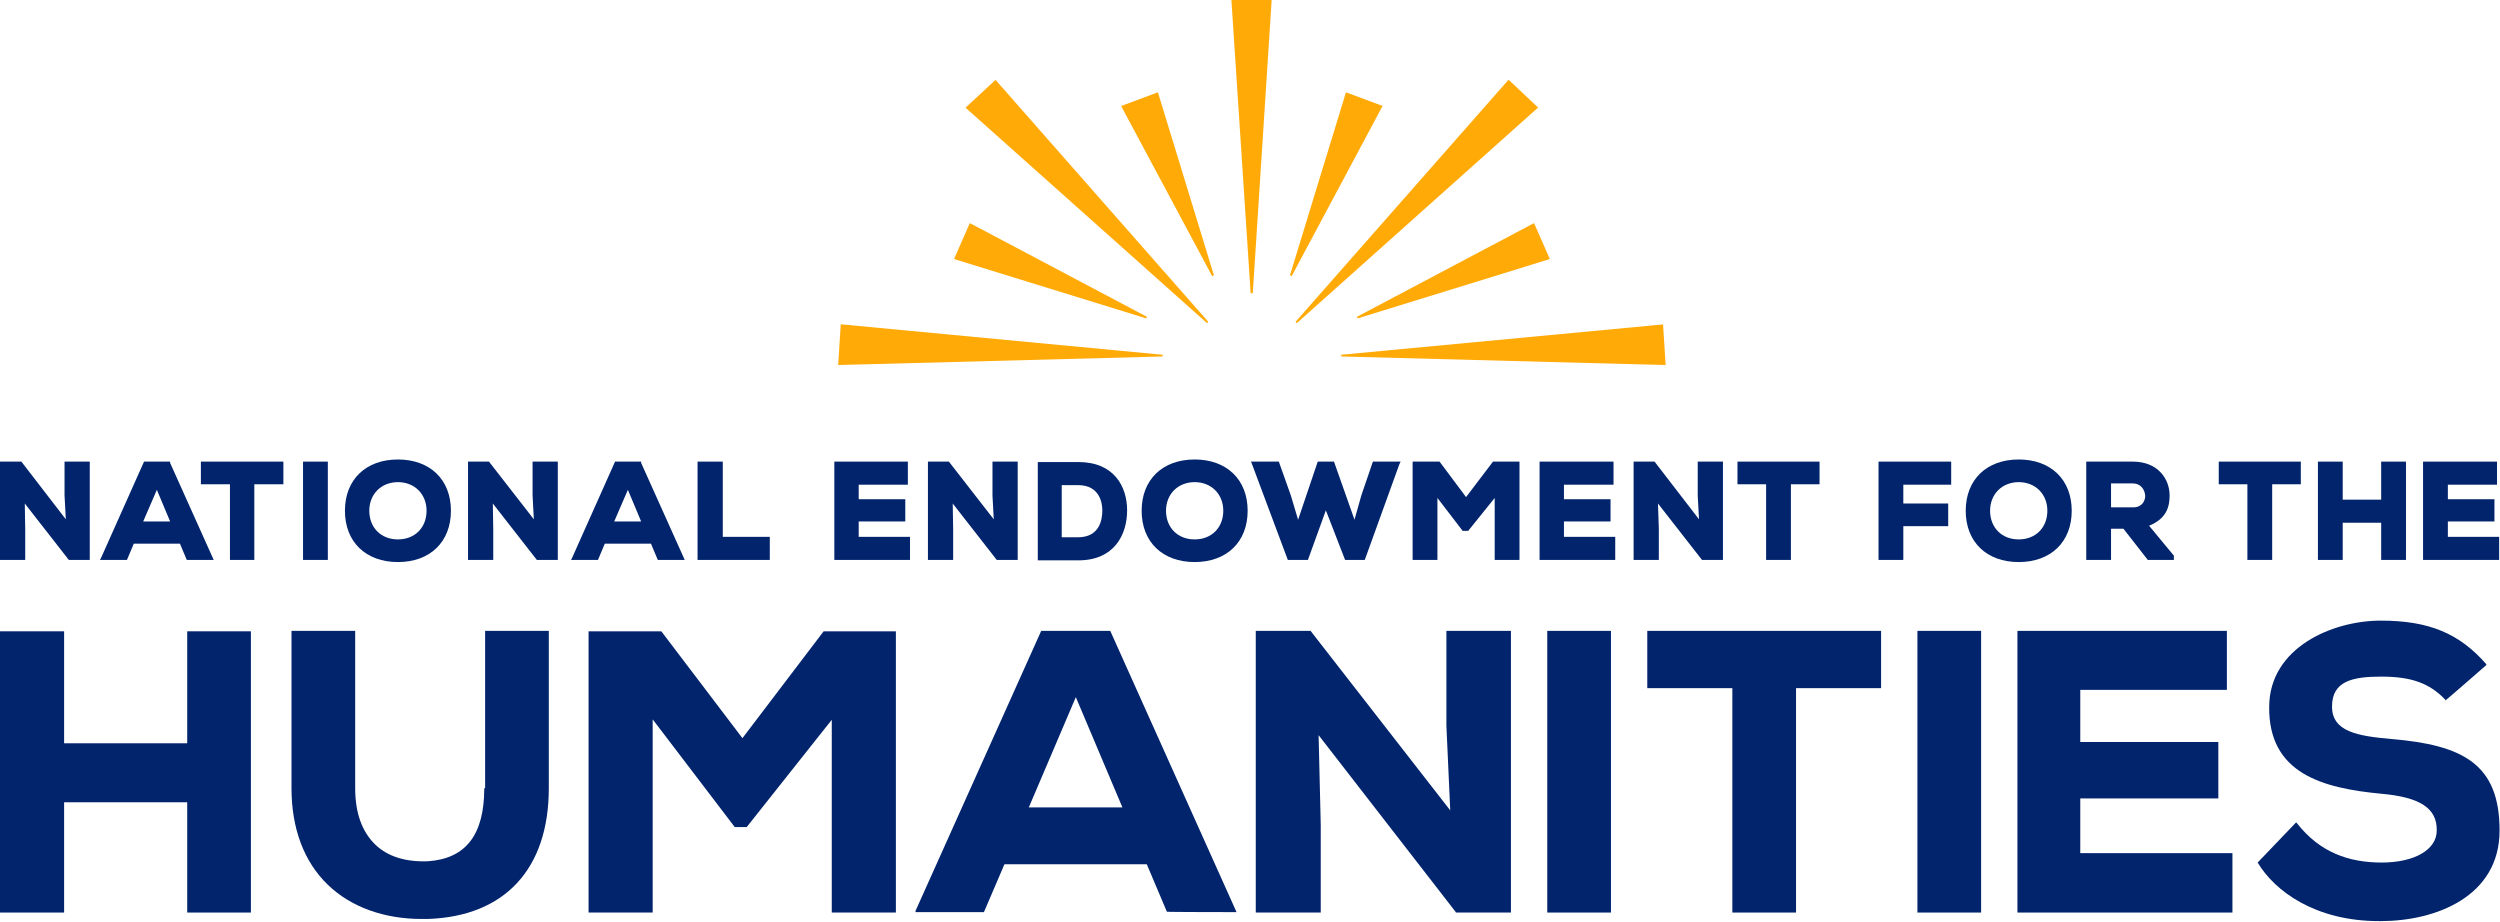 <?xml version="1.0" encoding="UTF-8"?>
<svg id="Layer_1" data-name="Layer 1" xmlns="http://www.w3.org/2000/svg" viewBox="0 0 584.9 215.6">
  <defs>
    <style>
      .cls-1 {
        fill: #ffaa06;
      }

      .cls-1, .cls-2 {
        stroke-width: 0px;
      }

      .cls-2 {
        fill: #01246c;
      }
    </style>
  </defs>
  <g>
    <polygon class="cls-1" points="292.6 68.6 293.1 68.6 297.5 .3 297.5 0 288.1 0 292.6 68.6"/>
    <polygon class="cls-1" points="232.9 18.7 226.1 25 225.9 25.2 282.4 75.6 282.7 75.3 233.1 18.9 232.9 18.7"/>
    <polygon class="cls-1" points="196.7 75.9 196.1 85.4 272 83.4 272 83 197 75.9 196.7 75.9"/>
    <polygon class="cls-1" points="268.3 74.1 227.1 52.3 226.9 52.2 223.3 60.4 223.2 60.6 268.2 74.5 268.3 74.1"/>
    <polygon class="cls-1" points="270.9 21.6 262.3 24.8 283.6 64.6 284 64.4 271 21.9 270.9 21.6"/>
    <polygon class="cls-1" points="359.9 25.2 353.1 18.8 352.9 18.7 303.1 75.3 303.4 75.6 359.7 25.3 359.9 25.2"/>
    <polygon class="cls-1" points="389.1 76.1 389.1 75.9 313.8 83 313.8 83.4 389.4 85.4 389.7 85.4 389.1 76.1"/>
    <polygon class="cls-1" points="358.9 52.2 317.5 74.1 317.6 74.5 362.3 60.7 362.6 60.6 359 52.4 358.9 52.2"/>
    <polygon class="cls-1" points="323.5 24.8 314.9 21.6 301.8 64.4 302.2 64.6 323.3 25.1 323.5 24.8"/>
  </g>
  <g>
    <polygon class="cls-2" points="5.9 123.7 5.8 117.8 16.1 131 21 131 21 108 15.1 108 15.1 115.9 15.4 121.5 5 108 0 108 0 131 5.9 131 5.9 123.7"/>
    <path class="cls-2" d="m31.3,127.2h10.8l1.6,3.8h6.3l-10.2-22.7v-.3h-6.1l-10,22.4-.3.6h6.3l1.6-3.8Zm2.2-5.2l3.2-7.4,3.1,7.4h-6.3Z"/>
    <polygon class="cls-2" points="47 113.3 53.8 113.3 53.8 131 59.5 131 59.5 113.3 66.3 113.3 66.3 108 47 108 47 113.3"/>
    <rect class="cls-2" x="70.9" y="108" width="5.8" height="23"/>
    <path class="cls-2" d="m93.1,131.5c7.5,0,12.4-4.7,12.4-12s-4.9-12-12.4-12-12.4,4.7-12.4,12,4.9,12,12.4,12Zm-6.7-12c0-3.9,2.8-6.7,6.7-6.7s6.7,2.8,6.7,6.7-2.7,6.7-6.7,6.7-6.7-2.8-6.7-6.7Z"/>
    <polygon class="cls-2" points="124.6 115.9 124.9 121.5 114.4 108 109.5 108 109.5 131 115.4 131 115.4 123.7 115.3 117.8 125.6 131 130.5 131 130.5 108 124.6 108 124.6 115.9"/>
    <path class="cls-2" d="m141.5,127.2h10.8l1.6,3.8h6.3l-10.2-22.7v-.3h-6.1l-10,22.4-.3.6h6.3l1.6-3.8Zm2.2-5.2l3.2-7.4,3.1,7.4h-6.3Z"/>
    <polygon class="cls-2" points="180.1 125.6 169.1 125.6 169.1 108 163.2 108 163.2 131 180.1 131 180.1 125.6"/>
    <polygon class="cls-2" points="200.9 122 211.8 122 211.8 116.8 200.9 116.8 200.9 113.4 212.4 113.4 212.4 108 195.2 108 195.2 131 212.9 131 212.9 125.6 200.9 125.6 200.9 122"/>
    <polygon class="cls-2" points="223 123.7 222.9 117.8 233.2 131 238.1 131 238.1 108 232.2 108 232.2 115.9 232.5 121.5 222 108 217.1 108 217.1 131 223 131 223 123.7"/>
    <path class="cls-2" d="m263.7,119.4c0-5.5-3-11.3-11.4-11.3h-9.5v23h9.5c8.4,0,11.4-6,11.4-11.7Zm-5.8,0c0,2.3-.7,6.3-5.7,6.3h-3.8v-12.2h3.8c5.1,0,5.7,4.2,5.7,5.9Z"/>
    <path class="cls-2" d="m279.5,107.5c-7.5,0-12.4,4.7-12.4,12s4.9,12,12.4,12,12.4-4.7,12.4-12-4.9-12-12.4-12Zm6.7,12c0,3.9-2.7,6.7-6.7,6.7s-6.7-2.8-6.7-6.7,2.8-6.7,6.7-6.7,6.7,2.8,6.7,6.7Z"/>
    <polygon class="cls-2" points="306 131 310.2 119.4 314.7 131 319.3 131 327.4 108.6 327.7 108 321.2 108 318.5 115.9 316.9 121.6 312.1 108 308.3 108 303.7 121.6 302 115.9 299.3 108.3 299.2 108 292.7 108 301.3 131 306 131"/>
    <polygon class="cls-2" points="343 116.3 336.8 108 330.5 108 330.5 131 336.3 131 336.3 116.5 342.2 124.2 343.5 124.2 349.7 116.5 349.7 131 355.5 131 355.5 108 349.3 108 343 116.3"/>
    <polygon class="cls-2" points="365.9 122 376.8 122 376.8 116.8 365.9 116.8 365.9 113.4 377.5 113.4 377.5 108 360.2 108 360.2 131 377.9 131 377.9 125.6 365.9 125.6 365.9 122"/>
    <polygon class="cls-2" points="388.1 123.7 387.9 117.8 398.2 131 403.1 131 403.1 108 397.2 108 397.2 115.9 397.5 121.5 387.1 108 382.2 108 382.2 131 388.1 131 388.1 123.7"/>
    <polygon class="cls-2" points="413.2 131 419 131 419 113.3 425.7 113.3 425.7 108 406.5 108 406.5 113.3 413.2 113.3 413.2 131"/>
    <polygon class="cls-2" points="455.8 117.8 445.3 117.8 445.3 113.4 456.5 113.4 456.5 108 439.5 108 439.5 131 445.3 131 445.3 123.1 455.8 123.1 455.8 117.8"/>
    <path class="cls-2" d="m472.3,131.5c7.5,0,12.4-4.7,12.4-12s-4.9-12-12.4-12-12.4,4.7-12.4,12,4.9,12,12.4,12Zm-6.7-12c0-3.9,2.8-6.7,6.7-6.7s6.7,2.8,6.7,6.7-2.7,6.7-6.7,6.7-6.7-2.8-6.7-6.7Z"/>
    <path class="cls-2" d="m493.9,123.7h2.9l5.7,7.3h6.1v-1l-5.8-7c4.2-1.7,4.8-4.6,4.8-7.1,0-3.8-2.7-7.9-8.6-7.9h-10.9v23h5.8v-7.3Zm8-7.7c0,1.1-.7,2.7-2.8,2.7h-5.2v-5.6h5.1c1.9,0,2.8,1.5,2.9,2.9Z"/>
    <polygon class="cls-2" points="531.6 131 531.6 113.3 538.3 113.3 538.3 108 519.1 108 519.1 113.3 525.8 113.3 525.8 131 531.6 131"/>
    <polygon class="cls-2" points="548.1 122.3 557.1 122.3 557.1 131 562.9 131 562.9 108 557.1 108 557.1 116.9 548.1 116.9 548.1 108 542.3 108 542.3 131 548.1 131 548.1 122.3"/>
    <polygon class="cls-2" points="584.7 125.6 572.7 125.6 572.7 122 583.6 122 583.6 116.8 572.7 116.8 572.7 113.4 584.2 113.4 584.2 108 566.9 108 566.9 131 584.7 131 584.7 125.6"/>
    <polygon class="cls-2" points="43.8 173.9 15 173.9 15 147.7 0 147.7 0 213.5 15 213.5 15 187.7 43.8 187.7 43.8 213.5 58.7 213.5 58.7 147.7 43.8 147.7 43.8 173.9"/>
    <path class="cls-2" d="m113.3,184.4c0,10.9-4.3,16.5-13.2,17.1-5.2.2-9.4-1.1-12.3-3.9-3.1-3-4.7-7.4-4.7-13.2v-36.8h-14.9v36.8c0,9.4,2.9,17.2,8.5,22.6,5.4,5.2,13.1,8,22,8s.9,0,1.4,0c18-.6,28.3-11.7,28.3-30.6v-36.8h-14.9v36.8Z"/>
    <polygon class="cls-2" points="173.7 172.7 154.8 147.8 154.7 147.7 137.7 147.7 137.7 213.5 152.7 213.5 152.7 168.3 171.9 193.5 174.7 193.5 194.6 168.4 194.6 213.5 209.6 213.5 209.6 147.7 192.7 147.7 173.7 172.7"/>
    <path class="cls-2" d="m259.8,147.6h-16.2l-29.4,65.5v.3c-.1,0,16,0,16,0l4.8-11.2h33.3l4.7,11.1h0c0,.1,16.3.1,16.3.1l-29.5-65.7h0Zm2.8,41.3h-21.9l11-25.8,10.9,25.8Z"/>
    <polygon class="cls-2" points="338.4 169.8 339.3 189.6 306.7 147.7 306.7 147.6 293.8 147.6 293.8 213.5 309 213.5 309 192.9 308.5 172 340.6 213.4 340.6 213.5 353.5 213.5 353.5 147.6 338.4 147.6 338.4 169.8"/>
    <rect class="cls-2" x="362" y="147.6" width="14.9" height="65.9"/>
    <polygon class="cls-2" points="385.4 161 405.3 161 405.3 213.5 420.2 213.5 420.2 161 440.1 161 440.1 147.6 385.4 147.6 385.4 161"/>
    <rect class="cls-2" x="448.6" y="147.6" width="14.9" height="65.9"/>
    <polygon class="cls-2" points="486.7 186.8 519 186.8 519 173.6 486.7 173.6 486.7 161.4 521 161.4 521 147.6 472 147.6 472 213.5 522.3 213.5 522.3 199.6 486.7 199.6 486.7 186.8"/>
    <path class="cls-2" d="m559.5,172.9c-7.9-.7-13.9-1.7-13.9-7.6s4.7-7,11.5-7,11.2,1.4,15,5.4v.2c.1,0,9.6-8.3,9.6-8.3v-.2c-6.3-7.2-13.4-10.2-24.7-10.2s-26,6.3-26.1,20.1c-.2,15.7,12.5,19.1,26.2,20.4,9.1.8,13.1,3.4,13,8.6,0,4.5-5.2,7.5-12.9,7.5s-14.5-2.4-19.8-9.2l-.2-.2-9,9.4h0c4,6.7,13.5,13.7,28.4,13.7s.3,0,.4,0c12.8,0,27.8-5.7,27.8-21.2s-8.5-20-25.3-21.4Z"/>
  </g>
</svg>